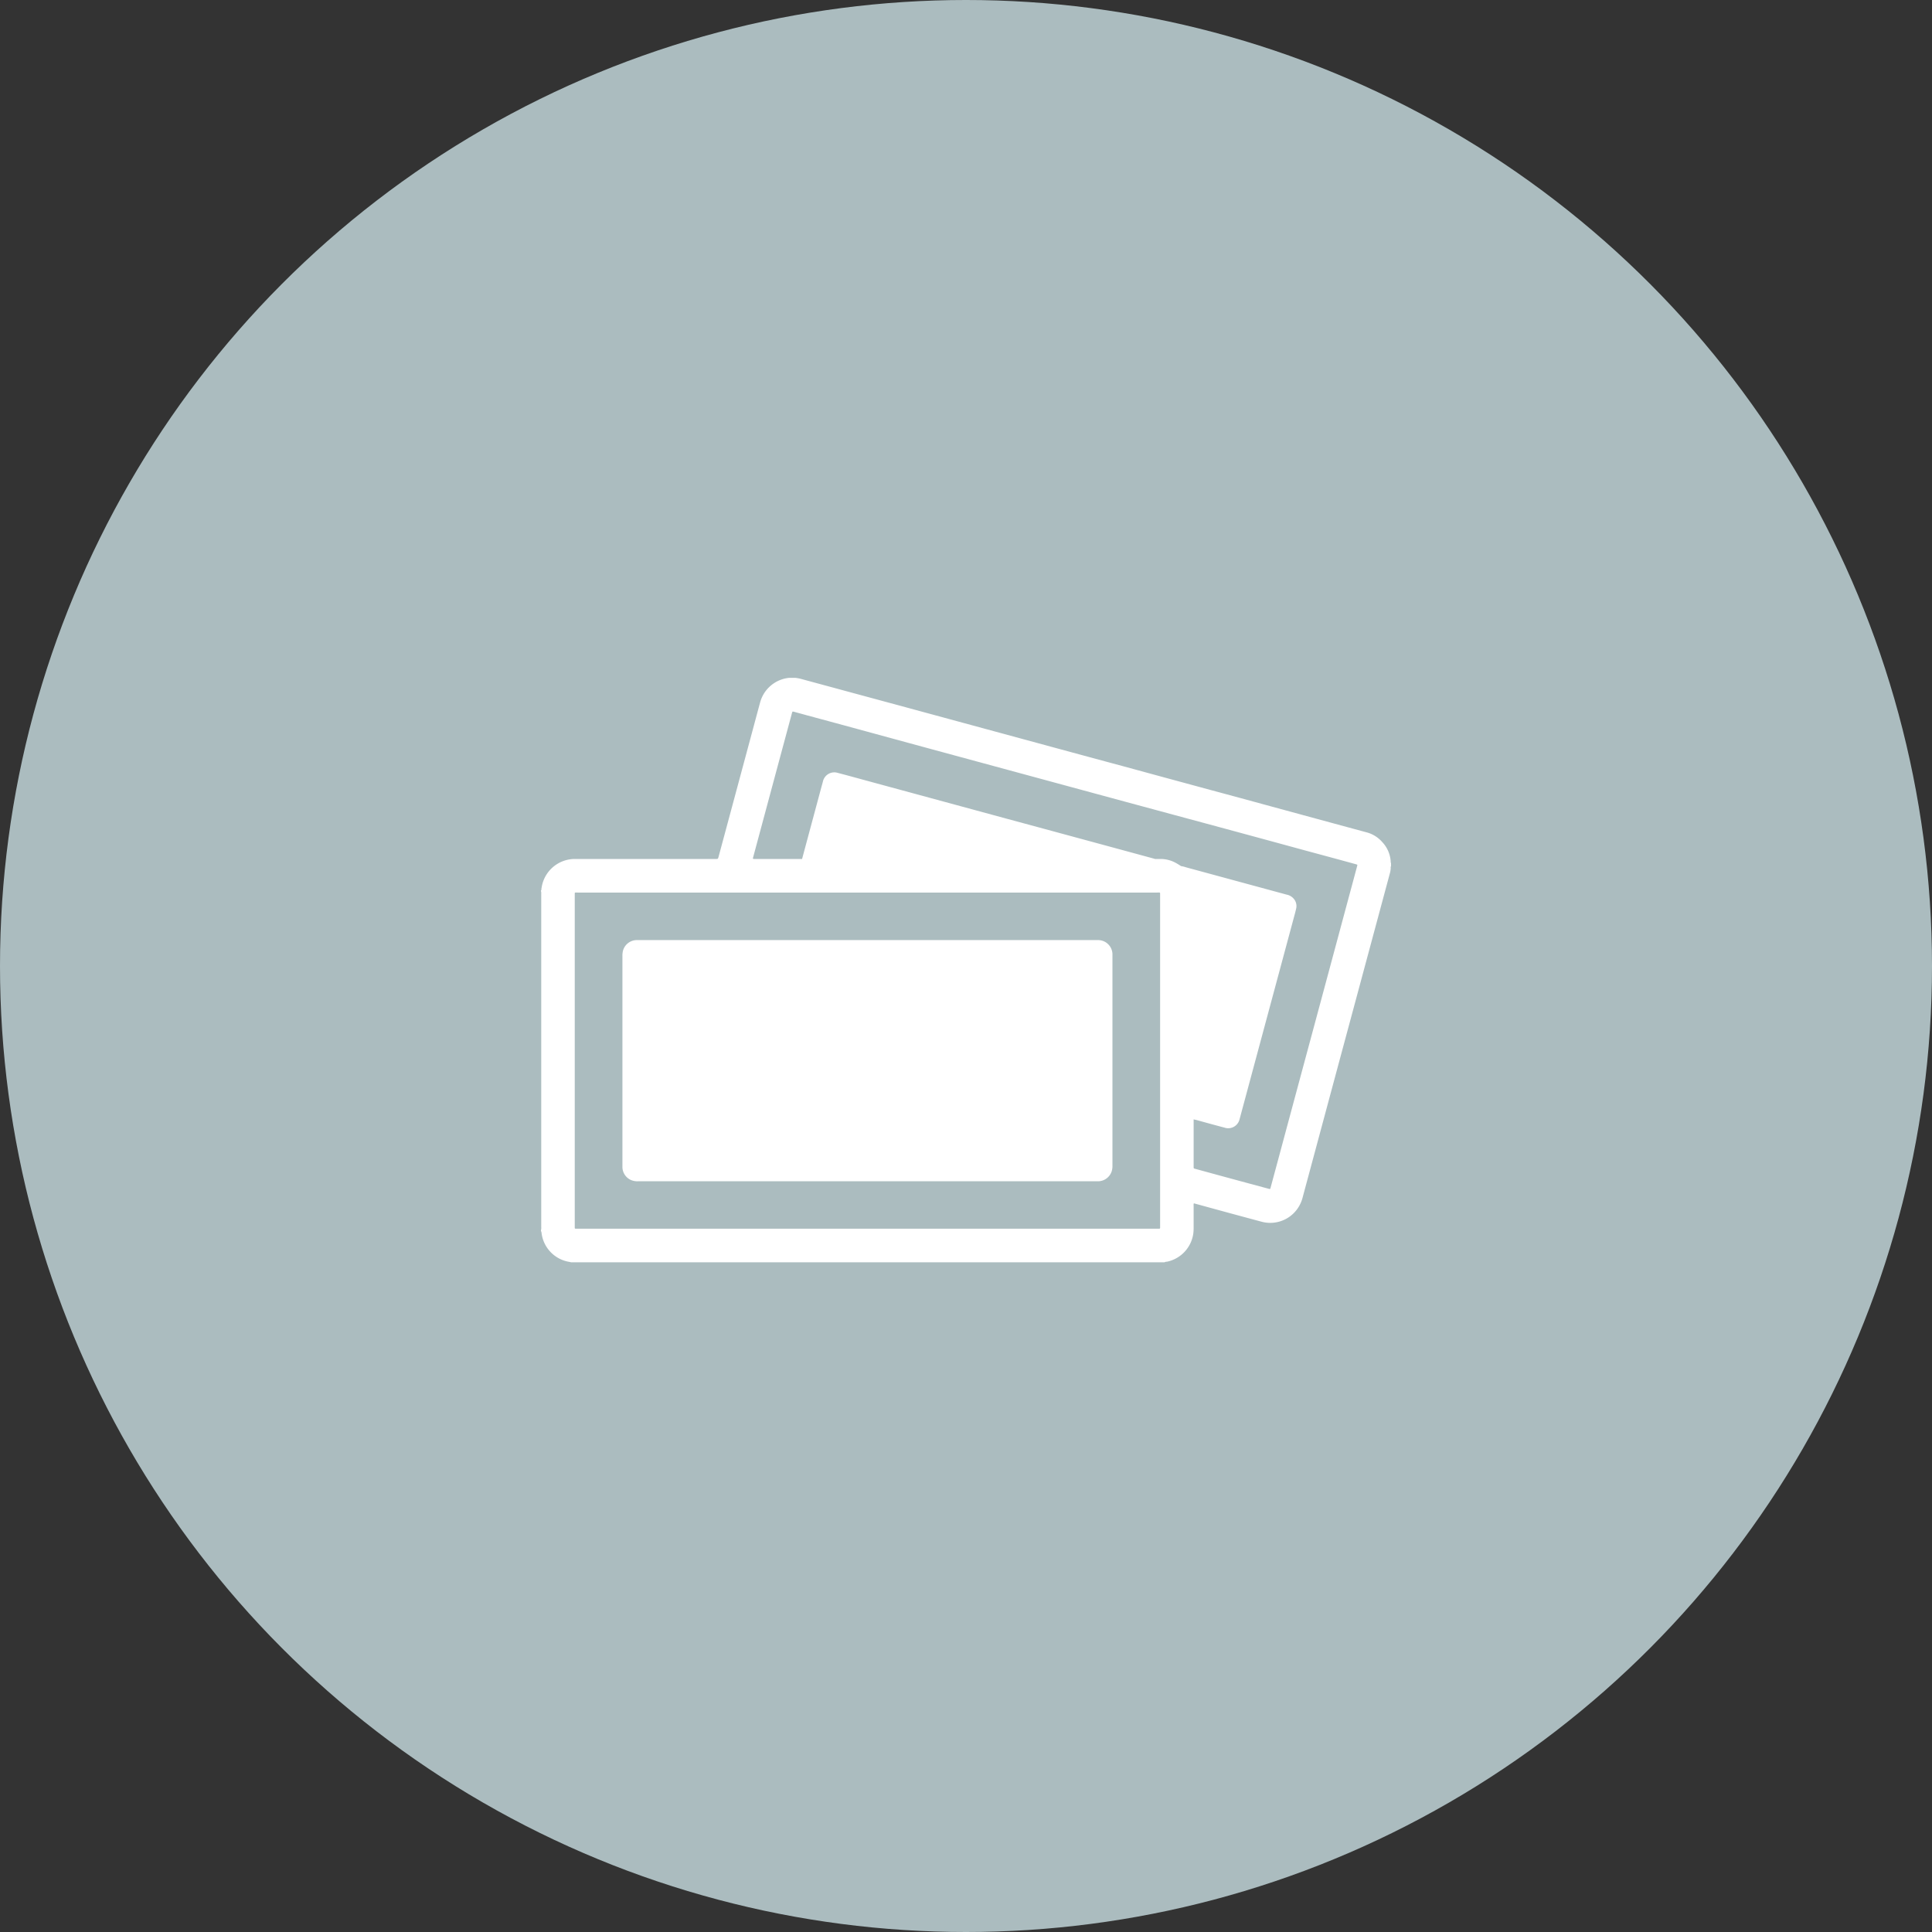 <svg id="icn_pay01.svg" xmlns="http://www.w3.org/2000/svg" width="176" height="176" viewBox="0 0 176 176">
  <rect x="0" y="0" width="176" height="176" fill="#333333" stroke="none"/>
  <defs>
    <style>
      .cls-1 {
        fill: #abbcbf;
      }

      .cls-2 {
        fill: #fff;
        fill-rule: evenodd;
      }
    </style>
  </defs>
  <circle id="bg" class="cls-1" cx="88" cy="88" r="88"/>
  <path id="シェイプ_917" data-name="シェイプ 917" class="cls-2" d="M526.692,4916.06a2.1,2.1,0,0,1-.082.51l-2.826,10.5q-1.269,4.71-2.537,9.42-1.282,4.77-2.564,9.53a3.217,3.217,0,0,1-.275.74,3.03,3.03,0,0,1-3.5,1.53q-2.745-.735-5.486-1.49l-0.663-.18a0.34,0.34,0,0,0-.023.19c0,0.68,0,1.37,0,2.05a3.887,3.887,0,0,1-.028.5,3.053,3.053,0,0,1-2.407,2.58,0.4,0.4,0,0,0-.213.05H452.02l-0.124-.03a3.038,3.038,0,0,1-2.557-2.6,0.517,0.517,0,0,0-.059-0.22v-0.06a0.8,0.8,0,0,0,.025-0.29v-30.38a0.635,0.635,0,0,0-.025-0.24v-0.06a0.059,0.059,0,0,0,.033-0.09c0.015-.09.03-0.18,0.046-0.27a3.063,3.063,0,0,1,3-2.5c4.282,0.01,8.563,0,12.844,0,0.2,0,.2,0,0.255-0.19q1.148-4.26,2.293-8.52c0.5-1.85.991-3.69,1.491-5.54a3.049,3.049,0,0,1,2.644-2.25h0.565a3.643,3.643,0,0,1,.569.11c1.316,0.36,2.632.71,3.948,1.07q6.381,1.725,12.761,3.46c4.207,1.14,8.414,2.29,12.621,3.42q5.27,1.44,10.539,2.86,5.775,1.575,11.549,3.14a2.86,2.86,0,0,1,1.481.9,2.829,2.829,0,0,1,.772,1.8,0.134,0.134,0,0,0,.026.11v0.29A0.192,0.192,0,0,0,526.692,4916.06Zm-74.073,2.25c-0.289,0-.26-0.05-0.26.25v30.11c0,0.3-.033.26,0.257,0.26h52.807c0.293,0,.26.04,0.26-0.25q0-15.06,0-30.12c0-.3.03-0.25-0.257-0.25H452.619Zm70.929-2.57a0.146,0.146,0,0,0-.061-0.02c-1.524-.42-3.047-0.83-4.57-1.24q-5.269-1.44-10.54-2.86-5.783-1.56-11.565-3.13l-12.606-3.42c-3.57-.97-7.14-1.95-10.71-2.91-0.389-.11-0.777-0.21-1.166-0.32-0.141-.03-0.142-0.03-0.18.1-0.006.02-.011,0.04-0.016,0.06q-1.758,6.525-3.515,13.06c-0.052.19-.052,0.19,0.148,0.19h4.3c0.585-2.18,1.17-4.35,1.755-6.53,0.048-.18.1-0.35,0.144-0.53a1.063,1.063,0,0,1,1.36-.78c0.805,0.21,1.607.43,2.411,0.65l12.926,3.51q6.713,1.815,13.424,3.64a0.572,0.572,0,0,1,.121.04h0.515a2.883,2.883,0,0,1,1.317.32,5.868,5.868,0,0,1,.549.33,2.375,2.375,0,0,1,.453.11l9.176,2.49a1.114,1.114,0,0,1,.607.34,1.008,1.008,0,0,1,.258.9c-0.076.35-.177,0.7-0.271,1.05q-1.808,6.72-3.618,13.44c-0.424,1.58-.848,3.15-1.273,4.73a1.062,1.062,0,0,1-.747.78,1.04,1.04,0,0,1-.605-0.01c-0.87-.23-1.741-0.47-2.612-0.71a1.782,1.782,0,0,1-.22-0.05c0,0.03,0,.05,0,0.07,0,1.42,0,2.85,0,4.27,0,0.13,0,.13.154,0.17q3.335,0.915,6.668,1.81c0.151,0.04.152,0.04,0.194-.11,0-.01,0-0.02.007-0.03q0.375-1.395.752-2.79,1.491-5.55,2.983-11.08,1.737-6.45,3.473-12.91c0.223-.82.444-1.65,0.666-2.48C523.664,4915.77,523.661,4915.77,523.548,4915.74Zm-23.557,6.9a1.309,1.309,0,0,1,1.35,1.28c0,0.04,0,.1,0,0.14q0,9.57,0,19.13a1.578,1.578,0,0,1-.062.49,1.316,1.316,0,0,1-1.214.93h-41.94a1.481,1.481,0,0,1-.659-0.12,1.307,1.307,0,0,1-.765-1.18c0-.05,0-0.09,0-0.13q0-9.555,0-19.1a2.078,2.078,0,0,1,.034-0.4,1.308,1.308,0,0,1,1.253-1.04h42Z" transform="translate(-400 -4837)"/>
</svg>
